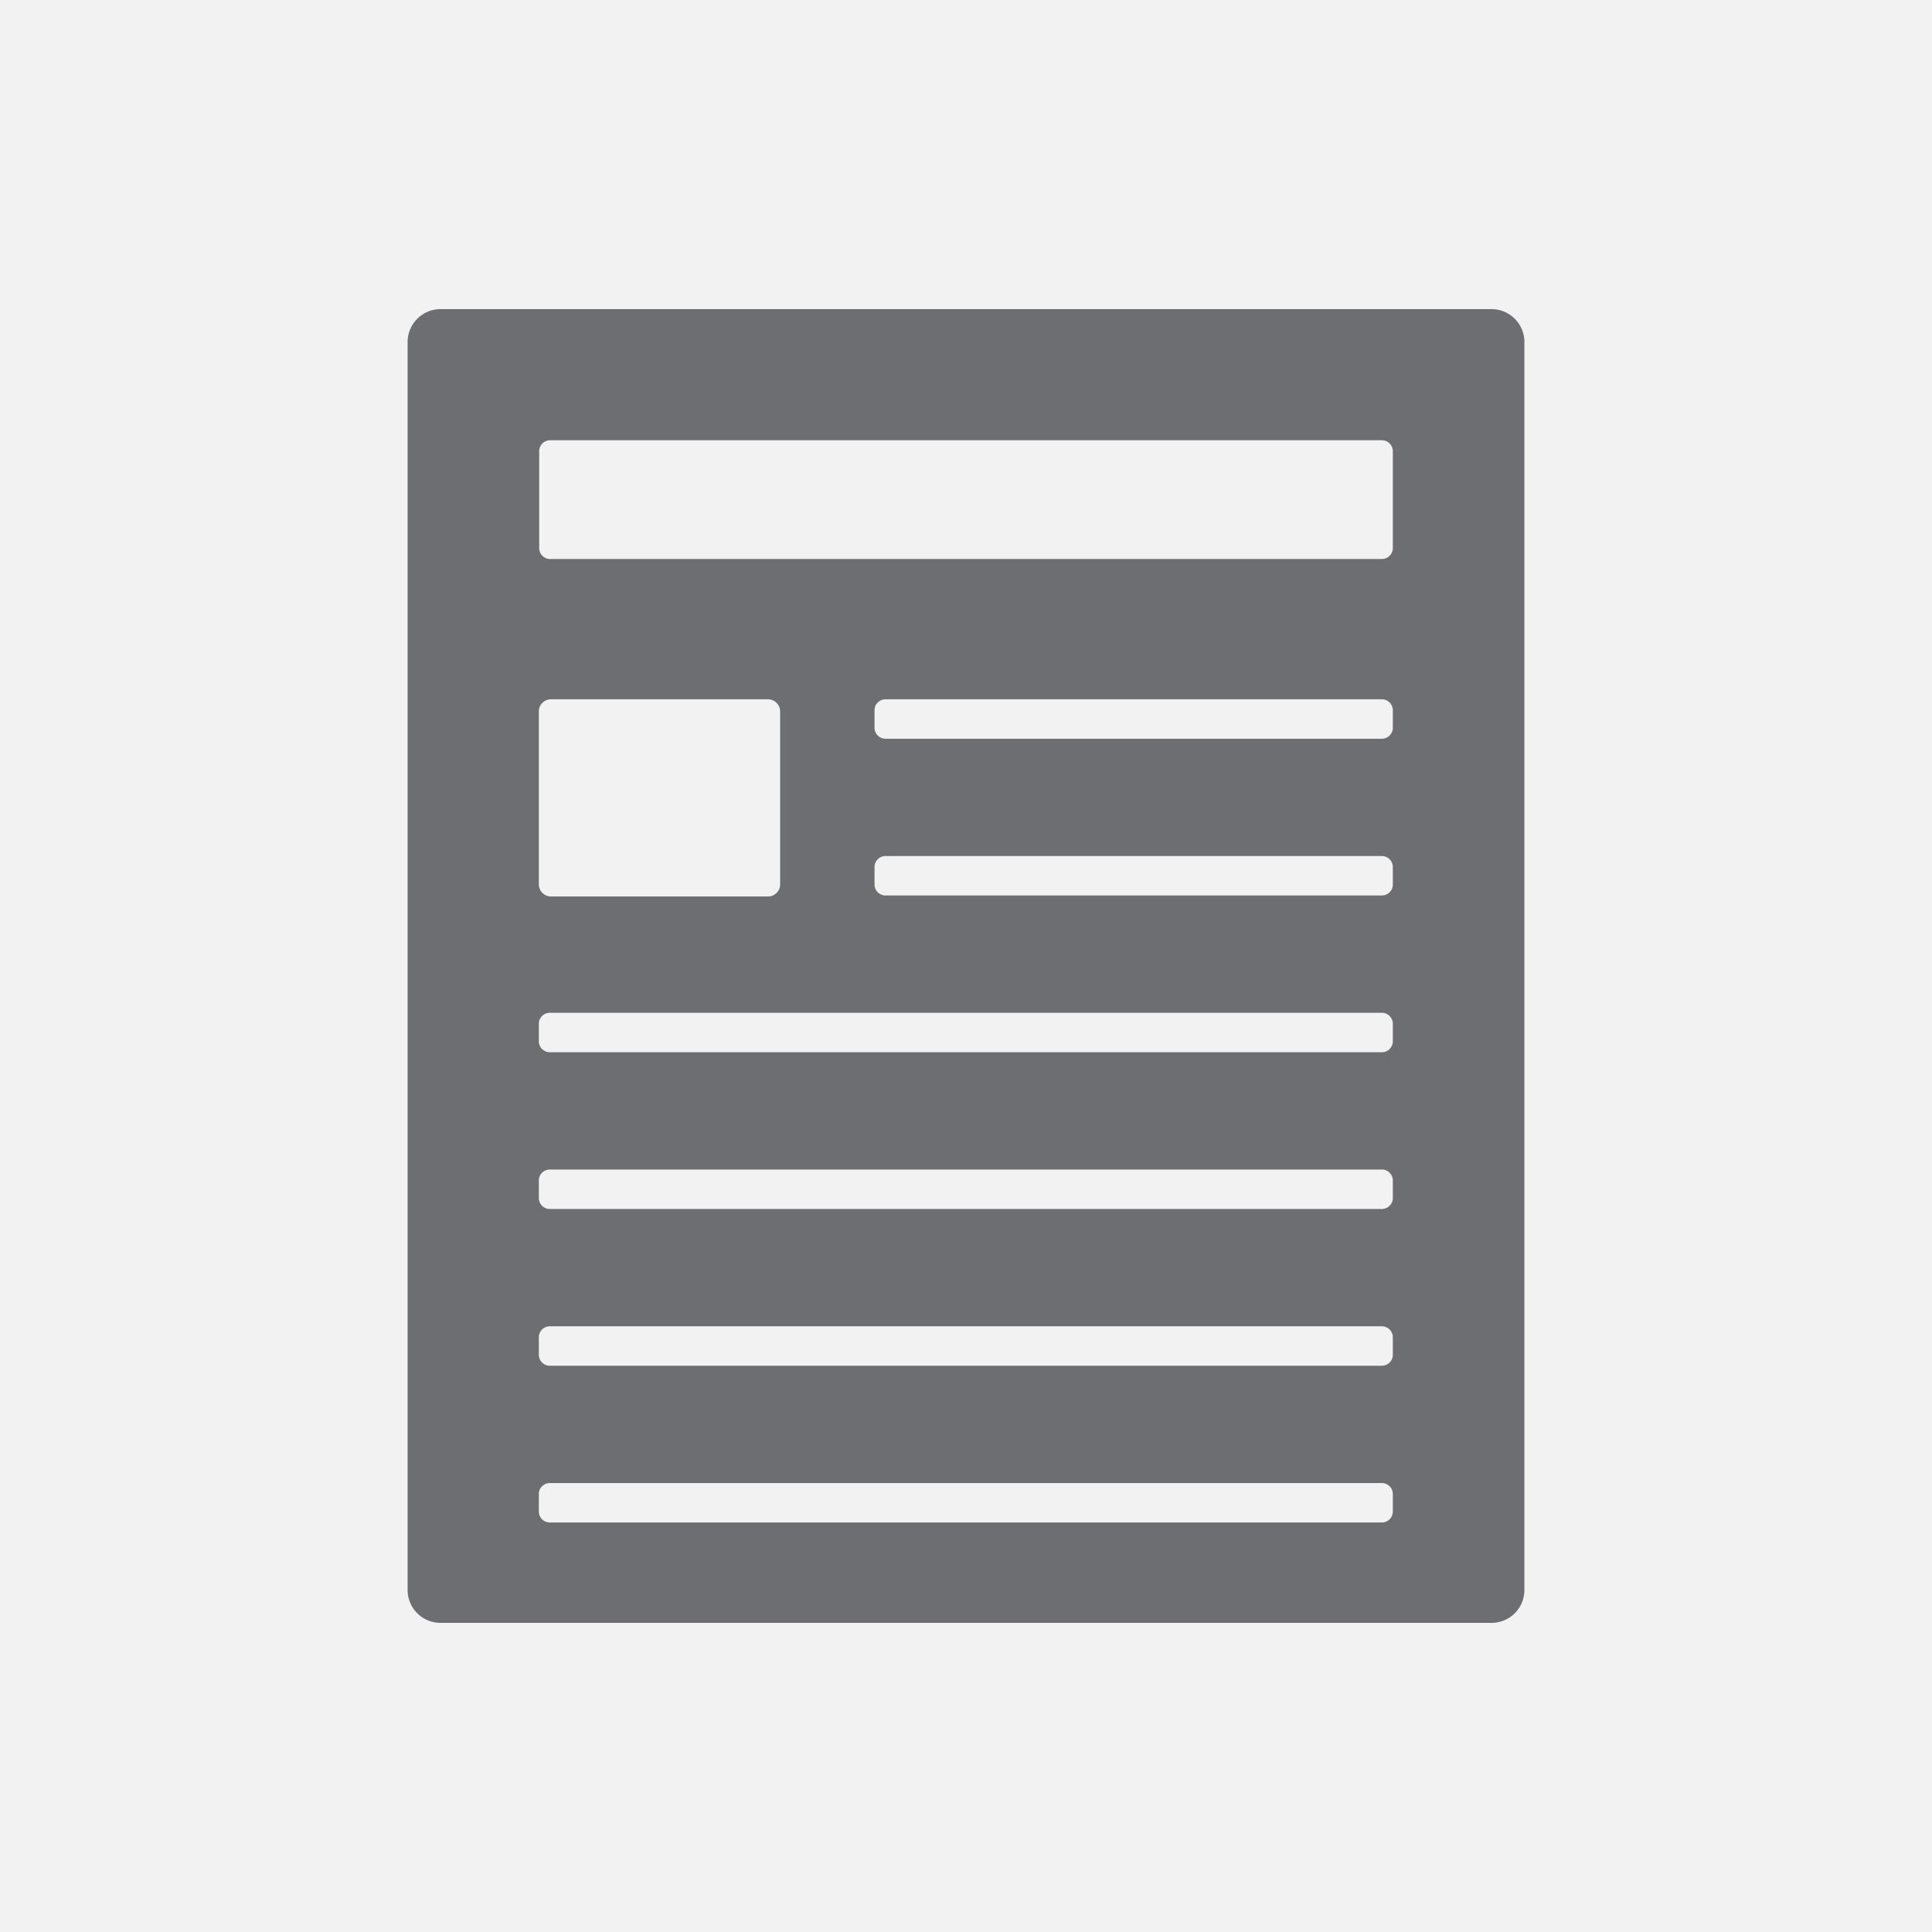 <svg xmlns="http://www.w3.org/2000/svg" width="250" height="250" style="enable-background:new 0 0 250 250" xml:space="preserve"><path style="fill:#f2f2f2" d="M0 0h250v250H0z"/><path style="fill:#6d6e71" d="M192.996 40H57.004a4.259 4.259 0 0 0-4.259 4.258v161.496A4.249 4.249 0 0 0 57.004 210h135.992a4.253 4.253 0 0 0 4.259-4.246V44.258c0-2.36-1.91-4.258-4.259-4.258z"/><path style="fill:#f2f2f2" d="M113.163 94.174c0 .779.638 1.417 1.417 1.417h64.234c.779 0 1.417-.638 1.417-1.417v-2.268c0-.779-.638-1.417-1.417-1.417H114.58c-.78 0-1.417.638-1.417 1.417v2.268zM113.163 114.457c0 .779.638 1.417 1.417 1.417h64.234c.779 0 1.417-.638 1.417-1.417v-2.268c0-.779-.638-1.417-1.417-1.417H114.58c-.78 0-1.417.638-1.417 1.417v2.268zM69.725 134.741c0 .779.638 1.417 1.417 1.417h107.672c.779 0 1.417-.638 1.417-1.417v-2.269c0-.779-.638-1.417-1.417-1.417H71.142c-.78 0-1.417.638-1.417 1.417v2.269zM69.725 155.024c0 .779.638 1.417 1.417 1.417h107.672c.779 0 1.417-.638 1.417-1.417v-2.269c0-.779-.638-1.417-1.417-1.417H71.142c-.78 0-1.417.638-1.417 1.417v2.269zM69.725 175.308c0 .779.638 1.417 1.417 1.417h107.672c.779 0 1.417-.638 1.417-1.417v-2.268c0-.779-.638-1.417-1.417-1.417H71.142c-.78 0-1.417.638-1.417 1.417v2.268zM69.725 195.592c0 .779.638 1.417 1.417 1.417h107.672c.779 0 1.417-.638 1.417-1.417v-2.268c0-.779-.638-1.417-1.417-1.417H71.142c-.78 0-1.417.638-1.417 1.417v2.268zM100.95 114.434c0 .862-.706 1.568-1.568 1.568H71.293a1.573 1.573 0 0 1-1.568-1.568V92.058c0-.862.706-1.568 1.568-1.568h28.089c.862 0 1.568.706 1.568 1.568v22.376zM69.771 70.918c0 .779.638 1.417 1.417 1.417h107.626c.779 0 1.417-.638 1.417-1.417V58.386c0-.779-.638-1.417-1.417-1.417H71.188c-.78 0-1.417.638-1.417 1.417v12.532z"/></svg>